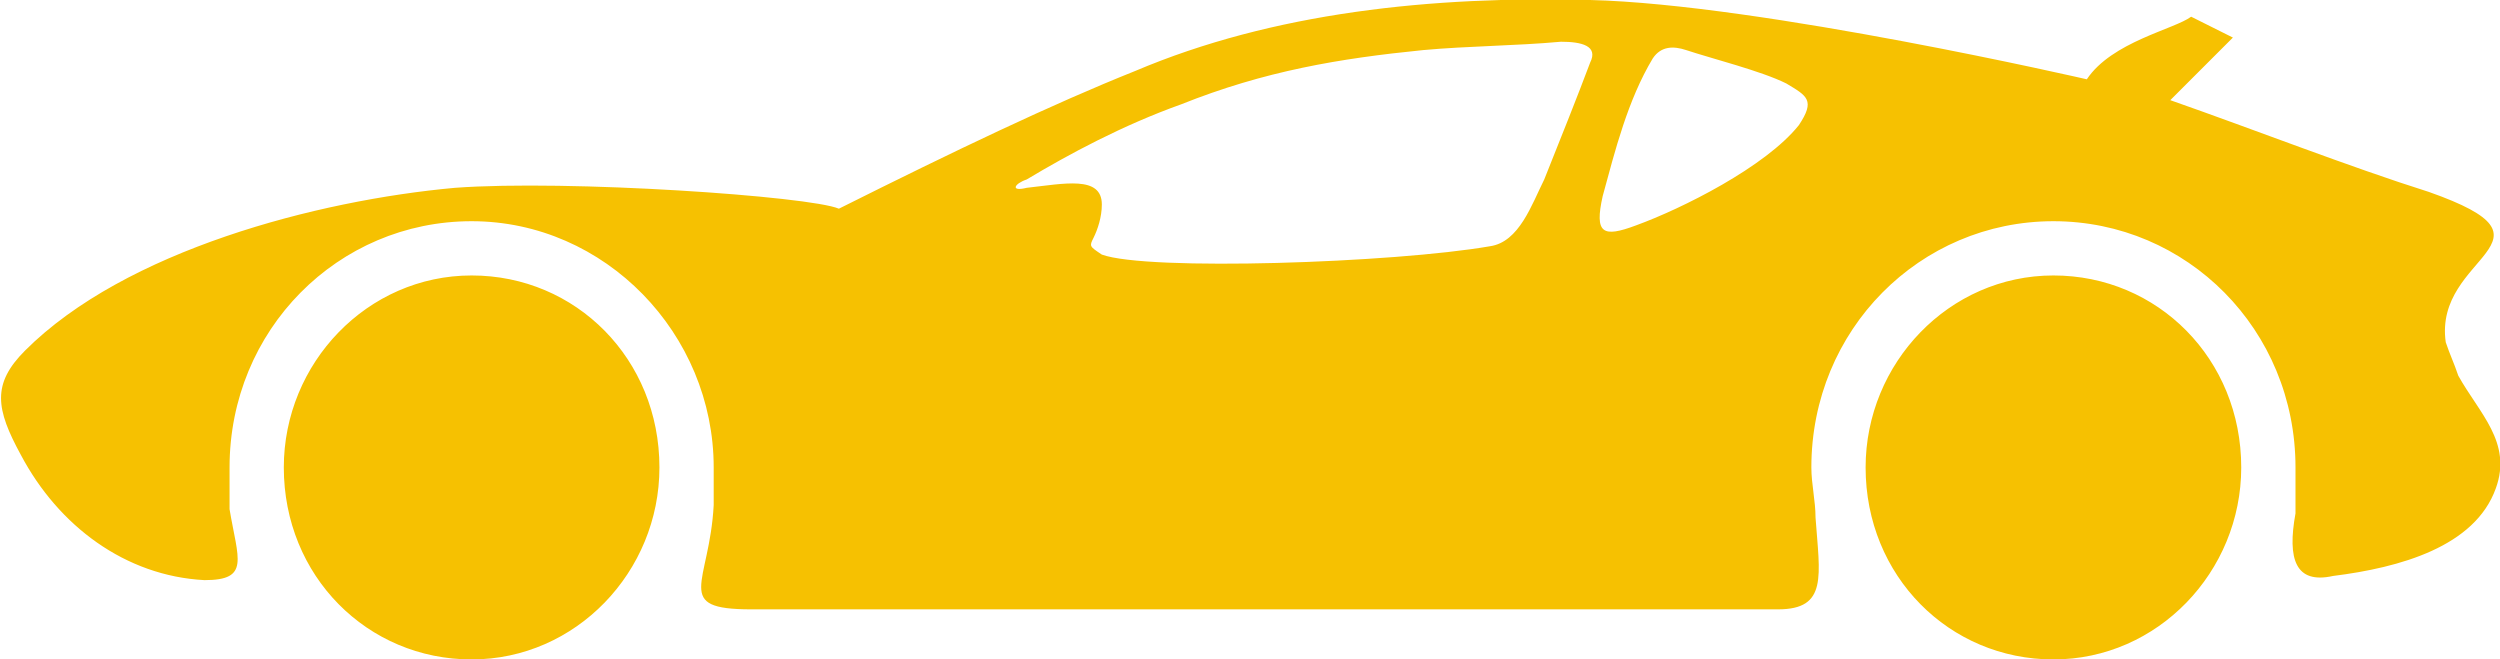 <?xml version="1.0" encoding="utf-8"?>
<!-- Generator: Adobe Illustrator 26.3.1, SVG Export Plug-In . SVG Version: 6.00 Build 0)  -->
<svg version="1.1" id="レイヤー_1" xmlns="http://www.w3.org/2000/svg" xmlns:xlink="http://www.w3.org/1999/xlink" x="0px"
	 y="0px" viewBox="0 0 59.9 15.8" style="enable-background:new 0 0 59.9 15.8;" xml:space="preserve">
<style type="text/css">
	.st0{fill-rule:evenodd;clip-rule:evenodd;fill:#F6C101;}
</style>
<path class="st0" d="M11.3,6.6c2.5,0,4.5,2,4.5,4.6c0,2.5-2,4.6-4.5,4.6c-2.5,0-4.5-2-4.5-4.6C6.8,8.7,8.8,6.6,11.3,6.6z M55.9,13.8
	c1.6-0.2,3.4-0.7,3.9-2.1c0.4-1.1-0.4-1.8-0.9-2.7c-0.1-0.3-0.2-0.5-0.3-0.8c-0.3-2.1,3-2.4-0.4-3.6C56.3,4,54,3.1,52,2.4l0.5-0.5
	l1-1c0,0-1-0.5-1-0.5c-0.4,0.3-1.9,0.6-2.5,1.5c0,0-7.8-1.8-11.9-1.9c-3.8-0.1-7.6,0.3-10.9,1.7c-2,0.8-4.3,1.9-7.1,3.3
	c-0.7-0.3-6.5-0.7-9.2-0.5C7.6,4.8,3,6,0.6,8.4c-0.8,0.8-0.7,1.4-0.1,2.5c0.9,1.7,2.5,2.9,4.4,3c1.1,0,0.8-0.5,0.6-1.7
	c0-0.3,0-0.6,0-1c0-3.3,2.6-5.9,5.8-5.9c3.2,0,5.8,2.7,5.8,5.9c0,0.3,0,0.6,0,0.9c-0.1,1.9-1,2.5,0.9,2.5l24.6,0
	c1.2,0,1-0.8,0.9-2.2c0-0.4-0.1-0.8-0.1-1.2c0-3.3,2.6-5.9,5.8-5.9c3.2,0,5.8,2.6,5.8,5.9c0,0.4,0,0.7,0,1.1
	C54.8,13.4,55,14,55.9,13.8L55.9,13.8z M38.4,4.7c0.3-1.1,0.6-2.3,1.2-3.3c0.2-0.3,0.5-0.3,0.8-0.2C41,1.4,42.2,1.7,42.8,2
	c0.5,0.3,0.7,0.4,0.3,1c-0.8,1-2.8,2-3.9,2.4C38.4,5.7,38.2,5.6,38.4,4.7L38.4,4.7z M26.2,5.7c0.1-0.2,0.2-0.5,0.2-0.8
	c0-0.7-0.9-0.5-1.8-0.4c-0.4,0.1-0.3-0.1,0-0.2c1-0.6,2.3-1.3,3.7-1.8c2-0.8,3.8-1.1,5.8-1.3c1.1-0.1,2.2-0.1,3.3-0.2
	c0.5,0,0.9,0.1,0.7,0.5c-0.3,0.8-0.7,1.8-1.1,2.8c-0.3,0.6-0.6,1.5-1.3,1.6c-2.3,0.4-8.2,0.6-9.3,0.2C26.1,5.9,26.1,5.9,26.2,5.7
	L26.2,5.7z M49.2,6.6c2.5,0,4.5,2,4.5,4.6c0,2.5-2,4.6-4.5,4.6c-2.5,0-4.5-2-4.5-4.6C44.7,8.7,46.7,6.6,49.2,6.6z"/>
</svg>

